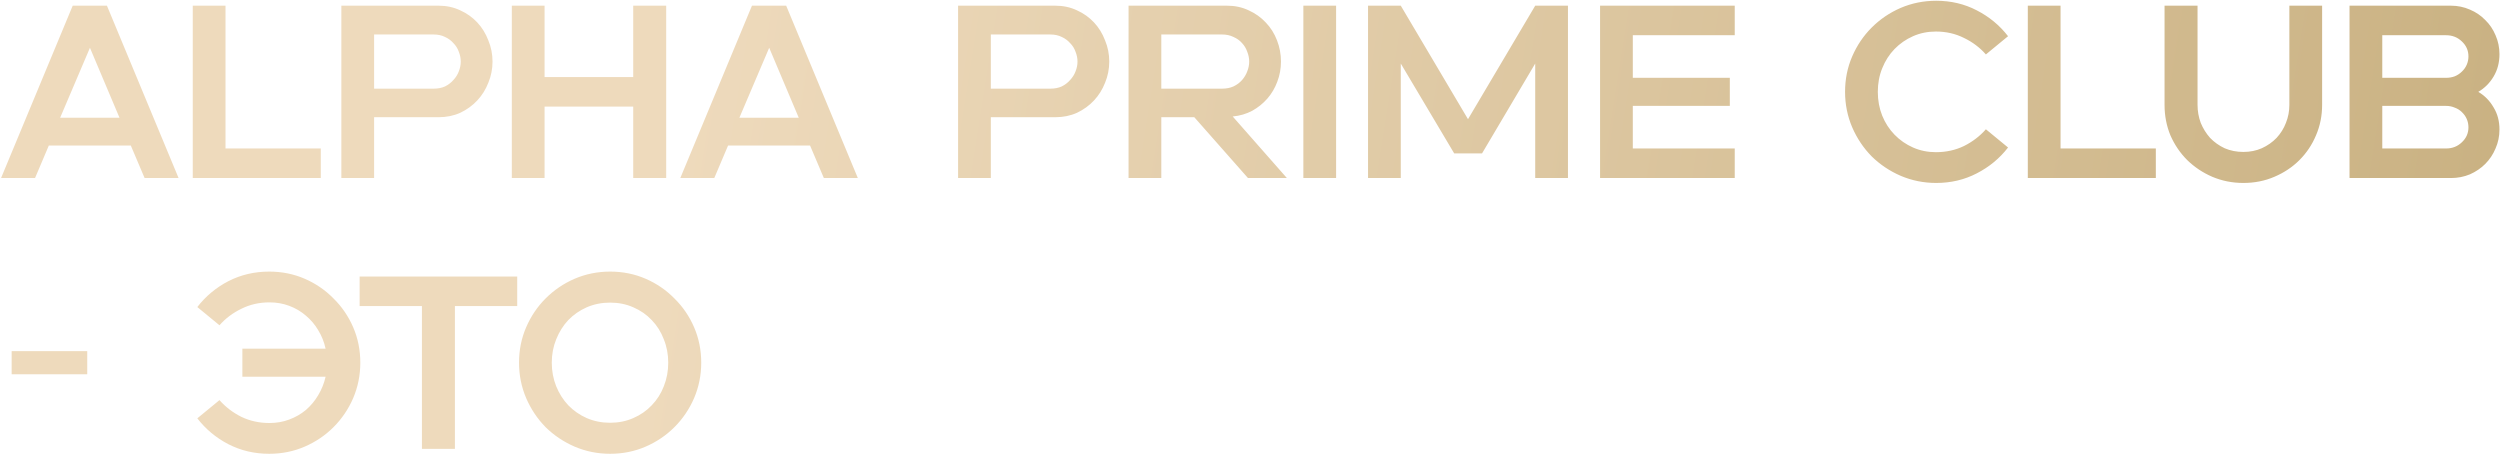 <?xml version="1.0" encoding="UTF-8"?> <svg xmlns="http://www.w3.org/2000/svg" width="1320" height="240" viewBox="0 0 1320 240" fill="none"><path d="M69.07 76.84H25.78L18.5 94H0.56L38.39 3H56.46L94.29 94H76.35L69.07 76.84ZM63.09 62.15L47.49 25.23L31.76 62.15H63.09ZM101.776 3H119.066V78.4H169.376V94H101.776V3ZM197.523 61.89V94H180.233V3H231.583C235.743 3 239.557 3.823 243.023 5.47C246.49 7.03 249.48 9.153 251.993 11.84C254.507 14.527 256.457 17.69 257.843 21.33C259.317 24.883 260.053 28.61 260.053 32.51C260.053 36.41 259.317 40.137 257.843 43.69C256.457 47.243 254.507 50.363 251.993 53.05C249.48 55.737 246.49 57.903 243.023 59.55C239.557 61.11 235.743 61.89 231.583 61.89H197.523ZM228.983 46.81C231.237 46.81 233.23 46.42 234.963 45.64C236.697 44.773 238.17 43.647 239.383 42.26C240.683 40.873 241.637 39.357 242.243 37.71C242.937 35.977 243.283 34.243 243.283 32.51C243.283 30.777 242.937 29.043 242.243 27.31C241.637 25.577 240.683 24.06 239.383 22.76C238.17 21.373 236.697 20.29 234.963 19.51C233.23 18.643 231.237 18.21 228.983 18.21H197.523V46.81H228.983ZM270.243 3H287.533V40.7H334.333V3H351.753V94H334.333V56.3H287.533V94H270.243V3ZM427.713 76.84H384.423L377.143 94H359.203L397.033 3H415.103L452.933 94H434.993L427.713 76.84ZM421.733 62.15L406.133 25.23L390.403 62.15H421.733ZM523.158 61.89V94H505.868V3H557.218C561.378 3 565.191 3.823 568.658 5.47C572.125 7.03 575.115 9.153 577.628 11.84C580.141 14.527 582.091 17.69 583.478 21.33C584.951 24.883 585.688 28.61 585.688 32.51C585.688 36.41 584.951 40.137 583.478 43.69C582.091 47.243 580.141 50.363 577.628 53.05C575.115 55.737 572.125 57.903 568.658 59.55C565.191 61.11 561.378 61.89 557.218 61.89H523.158ZM554.618 46.81C556.871 46.81 558.865 46.42 560.598 45.64C562.331 44.773 563.805 43.647 565.018 42.26C566.318 40.873 567.271 39.357 567.878 37.71C568.571 35.977 568.918 34.243 568.918 32.51C568.918 30.777 568.571 29.043 567.878 27.31C567.271 25.577 566.318 24.06 565.018 22.76C563.805 21.373 562.331 20.29 560.598 19.51C558.865 18.643 556.871 18.21 554.618 18.21H523.158V46.81H554.618ZM630.588 61.89H613.168V94H595.878V3H647.878C652.038 3 655.851 3.823 659.318 5.47C662.784 7.03 665.774 9.153 668.288 11.84C670.888 14.527 672.881 17.69 674.268 21.33C675.654 24.883 676.348 28.61 676.348 32.51C676.348 36.237 675.698 39.79 674.398 43.17C673.184 46.463 671.451 49.41 669.198 52.01C666.944 54.61 664.258 56.777 661.138 58.51C658.018 60.157 654.594 61.153 650.868 61.5L679.468 94H658.928L630.588 61.89ZM645.278 46.81C647.531 46.81 649.524 46.42 651.258 45.64C653.078 44.773 654.594 43.647 655.808 42.26C657.021 40.873 657.931 39.357 658.538 37.71C659.231 35.977 659.578 34.243 659.578 32.51C659.578 30.777 659.231 29.043 658.538 27.31C657.931 25.577 657.021 24.06 655.808 22.76C654.594 21.373 653.078 20.29 651.258 19.51C649.524 18.643 647.531 18.21 645.278 18.21H613.168V46.81H645.278ZM688.173 3H705.463V94H688.173V3ZM722.323 3H739.613L775.103 62.93L810.593 3H827.883V94H810.593V33.55L782.513 81H767.823L739.613 33.55V94H722.323V3ZM844.833 3H915.943V18.6H862.123V41.09H913.343V55.91H862.123V78.4H915.943V94H844.833V3ZM1022.29 96.6C1015.71 96.6 1009.47 95.343 1003.57 92.83C997.767 90.317 992.654 86.893 988.234 82.56C983.901 78.14 980.477 73.027 977.964 67.22C975.451 61.327 974.194 55.087 974.194 48.5C974.194 41.827 975.451 35.587 977.964 29.78C980.477 23.973 983.901 18.903 988.234 14.57C992.654 10.15 997.767 6.683 1003.57 4.17C1009.47 1.657 1015.71 0.4 1022.29 0.4C1030.09 0.4 1037.24 2.09 1043.74 5.47C1050.33 8.85 1055.83 13.4 1060.25 19.12L1048.55 28.74C1045.35 25.1 1041.49 22.197 1036.98 20.03C1032.48 17.777 1027.54 16.65 1022.16 16.65C1017.83 16.65 1013.8 17.473 1010.07 19.12C1006.35 20.767 1003.1 23.02 1000.32 25.88C997.551 28.74 995.384 32.12 993.824 36.02C992.264 39.833 991.484 43.993 991.484 48.5C991.484 53.007 992.264 57.21 993.824 61.11C995.384 64.923 997.551 68.26 1000.32 71.12C1003.1 73.98 1006.35 76.233 1010.07 77.88C1013.8 79.527 1017.83 80.35 1022.16 80.35C1027.54 80.35 1032.48 79.267 1036.98 77.1C1041.49 74.847 1045.35 71.9 1048.55 68.26L1060.25 77.88C1055.83 83.6 1050.33 88.15 1043.74 91.53C1037.24 94.91 1030.09 96.6 1022.29 96.6ZM1070.68 3H1087.97V78.4H1138.28V94H1070.68V3ZM1142.88 3H1160.3V55.39C1160.3 58.683 1160.87 61.847 1161.99 64.88C1163.21 67.827 1164.85 70.47 1166.93 72.81C1169.1 75.063 1171.66 76.883 1174.6 78.27C1177.64 79.57 1180.93 80.22 1184.48 80.22C1188.04 80.22 1191.29 79.57 1194.23 78.27C1197.27 76.883 1199.87 75.063 1202.03 72.81C1204.2 70.47 1205.85 67.827 1206.97 64.88C1208.19 61.847 1208.79 58.683 1208.79 55.39V3H1226.08V55.39C1226.08 61.11 1225 66.483 1222.83 71.51C1220.75 76.45 1217.85 80.783 1214.12 84.51C1210.4 88.237 1205.98 91.183 1200.86 93.35C1195.84 95.517 1190.38 96.6 1184.48 96.6C1178.68 96.6 1173.22 95.517 1168.1 93.35C1163.08 91.183 1158.66 88.237 1154.84 84.51C1151.12 80.783 1148.17 76.45 1146 71.51C1143.92 66.483 1142.88 61.11 1142.88 55.39V3ZM1240.55 3H1294.11C1297.66 3 1301 3.693 1304.12 5.08C1307.24 6.38 1309.92 8.2 1312.18 10.54C1314.52 12.793 1316.34 15.48 1317.64 18.6C1319.02 21.72 1319.72 25.057 1319.72 28.61C1319.72 33.03 1318.68 36.973 1316.6 40.44C1314.6 43.82 1311.92 46.507 1308.54 48.5C1311.92 50.493 1314.6 53.223 1316.6 56.69C1318.68 60.07 1319.72 63.97 1319.72 68.39C1319.72 71.943 1319.02 75.28 1317.64 78.4C1316.34 81.52 1314.52 84.25 1312.18 86.59C1309.92 88.843 1307.24 90.663 1304.12 92.05C1301 93.35 1297.66 94 1294.11 94H1240.55V3ZM1291.51 78.4C1294.8 78.4 1297.57 77.317 1299.83 75.15C1302.17 72.983 1303.34 70.34 1303.34 67.22C1303.34 65.66 1303.03 64.187 1302.43 62.8C1301.82 61.413 1300.95 60.2 1299.83 59.16C1298.79 58.12 1297.53 57.34 1296.06 56.82C1294.67 56.213 1293.15 55.91 1291.51 55.91H1257.84V78.4H1291.51ZM1257.84 18.6V41.09H1291.51C1293.15 41.09 1294.67 40.83 1296.06 40.31C1297.53 39.703 1298.79 38.88 1299.83 37.84C1300.95 36.8 1301.82 35.587 1302.43 34.2C1303.03 32.813 1303.34 31.34 1303.34 29.78C1303.34 26.66 1302.17 24.017 1299.83 21.85C1297.57 19.683 1294.8 18.6 1291.51 18.6H1257.84ZM6.15 185.39H46.06V197.61H6.15V185.39ZM142.144 143.4C148.818 143.4 155.058 144.657 160.864 147.17C166.671 149.683 171.741 153.15 176.074 157.57C180.494 161.903 183.961 166.973 186.474 172.78C188.988 178.587 190.244 184.827 190.244 191.5C190.244 198.087 188.988 204.327 186.474 210.22C183.961 216.027 180.494 221.14 176.074 225.56C171.741 229.893 166.671 233.317 160.864 235.83C155.058 238.343 148.818 239.6 142.144 239.6C134.344 239.6 127.151 237.91 120.564 234.53C114.064 231.15 108.604 226.6 104.184 220.88L115.884 211.26C119.091 214.9 122.948 217.847 127.454 220.1C131.961 222.267 136.901 223.35 142.274 223.35C146.001 223.35 149.468 222.743 152.674 221.53C155.968 220.317 158.914 218.627 161.514 216.46C164.114 214.207 166.281 211.607 168.014 208.66C169.834 205.627 171.134 202.377 171.914 198.91H127.974V184.09H171.914C171.134 180.537 169.834 177.287 168.014 174.34C166.281 171.393 164.114 168.837 161.514 166.67C158.914 164.417 155.968 162.683 152.674 161.47C149.468 160.257 146.001 159.65 142.274 159.65C136.901 159.65 131.961 160.777 127.454 163.03C122.948 165.197 119.091 168.1 115.884 171.74L104.184 162.12C108.604 156.4 114.064 151.85 120.564 148.47C127.151 145.09 134.344 143.4 142.144 143.4ZM222.777 161.6H189.887V146H273.087V161.6H240.197V237H222.777V161.6ZM322.148 239.6C315.561 239.6 309.321 238.343 303.428 235.83C297.621 233.317 292.508 229.893 288.088 225.56C283.754 221.14 280.331 216.027 277.818 210.22C275.304 204.327 274.048 198.087 274.048 191.5C274.048 184.827 275.304 178.587 277.818 172.78C280.331 166.973 283.754 161.903 288.088 157.57C292.508 153.15 297.621 149.683 303.428 147.17C309.321 144.657 315.561 143.4 322.148 143.4C328.821 143.4 335.061 144.657 340.868 147.17C346.674 149.683 351.744 153.15 356.078 157.57C360.498 161.903 363.964 166.973 366.478 172.78C368.991 178.587 370.248 184.827 370.248 191.5C370.248 198.087 368.991 204.327 366.478 210.22C363.964 216.027 360.498 221.14 356.078 225.56C351.744 229.893 346.674 233.317 340.868 235.83C335.061 238.343 328.821 239.6 322.148 239.6ZM291.338 191.5C291.338 195.92 292.118 200.08 293.678 203.98C295.238 207.793 297.361 211.13 300.048 213.99C302.821 216.85 306.071 219.103 309.798 220.75C313.611 222.397 317.728 223.22 322.148 223.22C326.568 223.22 330.641 222.397 334.368 220.75C338.181 219.103 341.431 216.85 344.118 213.99C346.891 211.13 349.014 207.793 350.488 203.98C352.048 200.08 352.828 195.92 352.828 191.5C352.828 187.08 352.048 182.963 350.488 179.15C349.014 175.25 346.891 171.87 344.118 169.01C341.431 166.15 338.181 163.897 334.368 162.25C330.641 160.603 326.568 159.78 322.148 159.78C317.728 159.78 313.611 160.603 309.798 162.25C306.071 163.897 302.821 166.15 300.048 169.01C297.361 171.87 295.238 175.25 293.678 179.15C292.118 182.963 291.338 187.08 291.338 191.5Z" fill="url(#paint0_linear_2347_416)"></path><defs><linearGradient id="paint0_linear_2347_416" x1="1500.8" y1="395.328" x2="338.941" y2="211.414" gradientUnits="userSpaceOnUse"><stop stop-color="#C1A875"></stop><stop offset="1" stop-color="#EEDABC"></stop></linearGradient></defs></svg> 